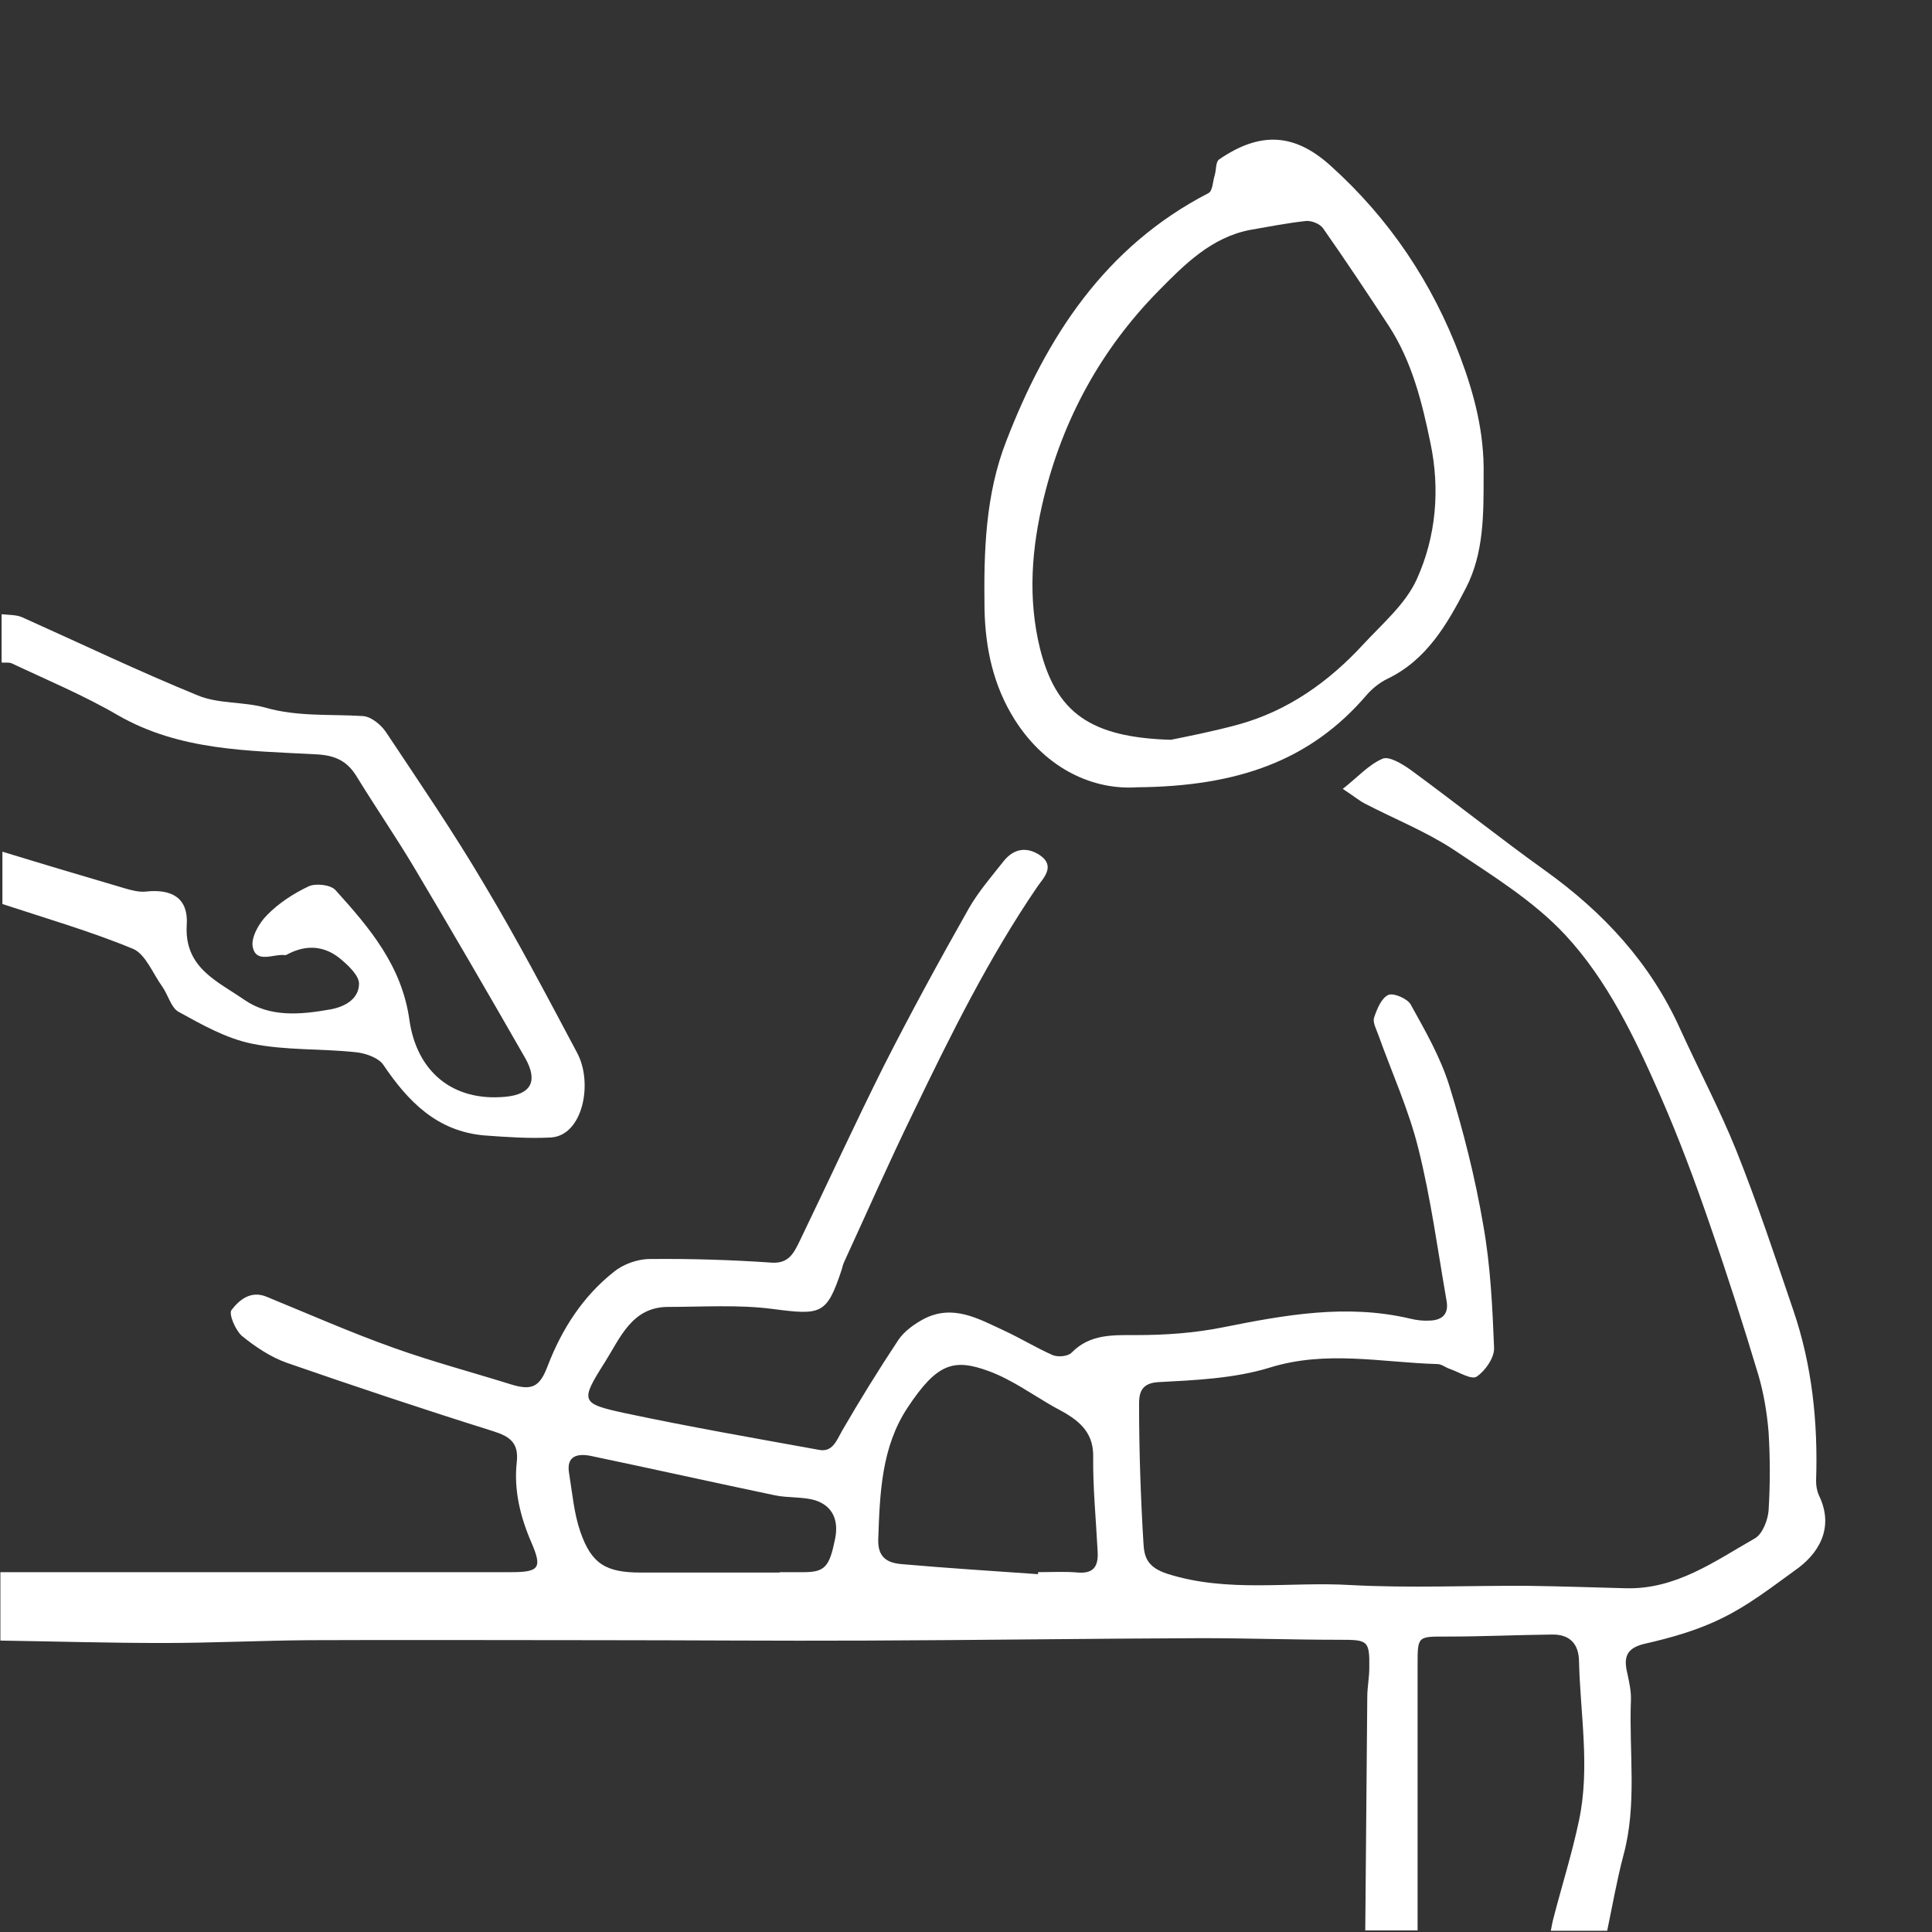 <?xml version="1.0" encoding="UTF-8"?>
<svg xmlns="http://www.w3.org/2000/svg" xmlns:xlink="http://www.w3.org/1999/xlink" version="1.1" id="Ebene_1" x="0px" y="0px" width="480px" height="480px" viewBox="0 0 480 480" style="enable-background:new 0 0 480 480;" xml:space="preserve">
<rect x="0" y="0" width="480" height="480" fill="#333333" stroke="none"/>
<style type="text/css">
	.st0{fill:#FFFFFF;}
</style>
<g>
	<g>
		<path class="st0" d="M451.9,371.5c-0.5-1.1-0.7-2.4-0.7-3.6c0.5-14.5-1-28.8-5.7-42.5c-4.5-13.2-8.9-26.5-14.1-39.5    c-4.1-10.2-9.3-20-13.9-30.1c-7.4-16.5-19.1-29.1-33.6-39.5c-11.3-8.1-22.2-16.8-33.4-25c-2.1-1.5-5.4-3.5-7-2.8    c-3.5,1.5-6.2,4.6-9.9,7.5c2.5,1.6,3.9,2.8,5.4,3.6c7.3,3.8,15.1,6.9,22,11.4c9.7,6.5,20,12.8,27.9,21.3    c10.5,11.3,17.3,25.6,23.5,39.7c4.7,10.7,8.8,21.7,12.6,32.8c4.2,12.1,8.1,24.3,11.8,36.6c1.4,4.7,2.2,9.6,2.6,14.4    c0.4,6.5,0.4,13,0,19.5c-0.2,2.4-1.5,5.8-3.4,6.9c-10,5.7-19.6,12.7-32,12.4c-8.1-0.2-16.2-0.5-24.3-0.6    c-14.7-0.1-29.5,0.6-44.2-0.2c-15.1-0.9-30.4,2-45.5-2.8c-4.9-1.6-5.7-4.1-5.9-7.4c-0.7-11.5-1.1-23.1-1.1-34.7    c0-2.3,0.2-5.2,4.6-5.5c9.3-0.5,19-0.9,27.8-3.6c14.1-4.4,27.8-1.3,41.7-0.9c1.1,0,2.1,0.9,3.1,1.2c2.3,0.8,5.4,2.8,6.7,1.9    c2.1-1.4,4.4-4.7,4.3-7.1c-0.4-10.2-0.9-20.6-2.7-30.6c-2-11.7-4.9-23.2-8.4-34.5c-2.2-7.1-6-13.7-9.6-20.2    c-0.8-1.5-4.3-3-5.6-2.4c-1.7,0.8-2.8,3.5-3.5,5.6c-0.4,1.2,0.5,2.8,1,4.2c3.4,9.5,7.6,18.7,10,28.4c3.1,12.4,4.8,25.2,7,37.8    c0.6,3.4-1.2,4.8-4.2,4.9c-1.6,0.1-3.3-0.1-4.9-0.5c-15.8-3.7-31.1-0.9-46.6,2.2c-7,1.4-14.2,1.9-21.3,1.9c-6,0-11.6-0.3-16.2,4.4    c-0.9,0.9-3.3,1.1-4.6,0.6c-4.1-1.8-8-4.2-12.1-6.1c-6.3-2.9-12.7-6.7-20-2.9c-2.4,1.3-4.8,3-6.3,5.2c-4.9,7.4-9.6,15-14,22.6    c-1.4,2.5-2.4,5.4-5.8,4.7c-16-2.9-32.1-5.7-48.1-9.1c-11.1-2.4-11.2-2.9-5-12.7c3.8-6,6.7-13.7,15.7-13.7    c8.6,0,17.4-0.6,25.9,0.5c12.2,1.6,13.5,1.4,17.2-9.7c0.2-0.6,0.3-1.3,0.6-1.9c5.7-12.4,11.2-24.9,17.2-37.2    c9.3-19.3,18.8-38.5,30.9-56.2c1.4-2,4.5-5,0.6-7.7c-3.3-2.2-6.5-1.7-9,1.4c-3,3.8-6.3,7.6-8.7,11.8    c-7.3,12.9-14.4,25.9-21.1,39.1c-7.2,14.4-13.9,29-20.9,43.5c-1.4,2.8-2.6,5.7-7,5.4c-10.1-0.7-20.2-1-30.3-0.9    c-3,0-6.6,1.3-8.9,3.2c-7.7,6.1-12.9,14.2-16.4,23.3c-2,5.3-3.9,6.3-9.3,4.6c-9.6-3-19.4-5.6-28.9-9c-10.7-3.8-21.1-8.4-31.6-12.7    c-4-1.7-6.9,0.8-8.8,3.3c-0.7,1,1,5,2.6,6.4c3.3,2.7,7.2,5.3,11.2,6.7c17,5.9,34.1,11.6,51.3,17c4.1,1.3,6.3,2.9,5.8,7.6    c-0.8,7,0.9,13.8,3.7,20.2c2.6,6.1,1.9,7.2-5,7.2c-42.3,0-84.7,0-127,0c0,5.7,0,11.3,0,17c13.4,0.2,26.8,0.6,40.3,0.6    c12.1,0,24.3-0.6,36.4-0.7c24-0.1,48,0,72,0c22,0,44.1,0.2,66.1,0.1c27.9-0.1,55.7-0.5,83.6-0.6c11.4,0,22.9,0.4,34.3,0.4    c7,0,7.5,0.1,7.4,7c0,2.4-0.5,4.8-0.5,7.2c-0.2,19.3-0.3,38.7-0.5,58c4.3,0,8.7,0,13,0c0-22,0-44,0-66c0-7.2,0-7,7.4-7    c8.6,0,17.2-0.4,25.9-0.5c4.4-0.1,6.7,2.2,6.8,6.5c0.3,13.2,2.8,26.5,0,39.7c-1.7,8.1-4.2,16-6.3,24.1c-0.3,1.1-0.5,2.2-0.7,3.3    c4.7,0,9.3,0,14,0c1.3-6.2,2.4-12.5,4-18.6c3.5-12.7,1.4-25.7,1.9-38.6c0.1-2.2-0.4-4.5-0.9-6.8c-0.9-3.8-0.4-6.2,4.3-7.3    c6.6-1.5,13.3-3.4,19.3-6.4c6.4-3.1,12.2-7.6,18-11.8C451.7,386.2,455.9,379.7,451.9,371.5z M207.5,382.2c-1.4,7-2.5,8.4-7.8,8.4    c-2,0-4,0-6,0c0,0,0,0.1,0,0.1c-11.5,0-23,0-34.4,0c-8.6,0-12.3-2-15.1-10.1c-1.6-4.6-2-9.6-2.8-14.5c-0.8-4.5,2.2-5,5.3-4.4    c15.3,3.2,30.5,6.6,45.8,9.8c3.3,0.7,7,0.3,10.2,1.3C206.8,374.2,208.4,377.6,207.5,382.2z M267.9,390.7c-3.3-0.3-6.7-0.1-10-0.1    c0,0.2,0,0.3,0,0.5c-11.3-0.8-22.6-1.5-33.9-2.5c-3.5-0.3-6-1.6-5.8-6.3c0.4-11.4,0.8-22.8,7.3-32.6c7.3-11,11.4-12.3,20.3-9    c5.6,2.1,10.6,5.7,15.8,8.7c1.4,0.8,2.9,1.5,4.2,2.4c3.5,2.3,5.8,5.1,5.8,9.9c-0.1,7.9,0.7,15.8,1.1,23.7    C272.9,388.8,272,391,267.9,390.7z"></path>
		<path class="st0" d="M40.3,245.1c1.5,2.1,2.2,5.3,4.1,6.3c5.8,3.2,11.8,6.6,18.2,7.9c8.3,1.7,17,1.2,25.6,2.1    c2.4,0.2,5.7,1.3,7,3.1c6.2,9.2,13.4,16.6,25.2,17.6c5.5,0.4,11,0.8,16.5,0.5c7.9-0.5,10.5-13.5,6.5-21    c-7.5-14.1-14.9-28.2-23.1-41.9c-7.6-12.9-16.1-25.3-24.4-37.8c-1.2-1.8-3.7-3.9-5.8-4c-8.1-0.5-16.2,0.2-24.2-2.1    c-5.4-1.5-11.6-0.9-16.7-3c-14.7-6-29.1-12.9-43.6-19.4c-1.5-0.7-3.5-0.6-5.2-0.8c0,4,0,8,0,12c0.8,0.1,1.8-0.1,2.5,0.2    c8.9,4.2,18,8,26.4,12.9c15.3,8.8,32.2,8.8,49,9.7c4.9,0.2,7.9,1.6,10.3,5.5c4.6,7.5,9.6,14.8,14.1,22.3    c9.4,15.8,18.7,31.8,27.8,47.7c3.2,5.7,1.5,9-5,9.6c-13.1,1.2-22-6.3-23.8-19.2c-1.9-13.4-9.9-22.8-18.3-32.1    c-1.2-1.4-4.9-1.8-6.7-1c-3.8,1.8-7.5,4.2-10.4,7.2c-2,2-4,5.6-3.5,7.9c0.9,4.2,5.2,1.6,8.1,2c0.3,0,0.6-0.3,0.9-0.4    c4.4-2.2,8.7-1.9,12.5,1.1c2.1,1.7,5,4.4,4.9,6.5c-0.1,3.6-3.3,5.6-7.2,6.3c-7.4,1.3-14.9,2-21.3-2.4c-6.6-4.6-15-7.9-14.3-18.7    c0.4-6.5-3.6-8.9-10.1-8.2c-1.7,0.2-3.6-0.3-5.3-0.8c-10.2-3-20.3-6-30.4-9.1c0,4.3,0,8.7,0,13c10.9,3.6,22,6.8,32.6,11.2    C36.2,237.2,38,241.9,40.3,245.1z"></path>
	</g>
	<g>
		<path class="st0" d="M362.8,88.7c-6.9-18.4-17.6-34.4-32.3-47.6c-8.9-8-17.4-8.5-27.6-1.5c-0.9,0.6-0.7,2.6-1.1,3.9    c-0.5,1.6-0.5,4-1.6,4.5c-25.7,13.3-40.2,35.7-50.2,61.6c-5.2,13.3-5.6,27.5-5.4,41.7c0.2,9.8,2.2,19.1,7.5,27.5    c8,12.6,19.9,17.5,30.3,16.8c25.1-0.2,43.2-6.6,57.2-23c1.4-1.6,3.3-3.1,5.2-4c9.7-4.7,14.8-13.6,19.4-22.5    c4.5-8.7,4.4-18.4,4.4-28.2C368.8,107.6,366.3,98,362.8,88.7z M352,143.9c-2.8,6.2-8.6,11.1-13.4,16.3    c-8.5,9.2-18.6,16.4-30.9,19.8c-6.6,1.8-13.4,3.1-16.8,3.8c-20.1-0.6-28.5-6.8-32.5-22.6c-3.1-12.6-2.1-25,0.9-37.4    c4.8-19.8,14.4-37.2,28.6-51.6c6.3-6.4,13.1-13.3,22.8-15.1c4.6-0.8,9.2-1.7,13.8-2.2c1.4-0.1,3.4,0.7,4.2,1.8    c5.6,8,11,16.1,16.3,24.2c5.8,8.9,8.3,19,10.4,29.2C357.8,121.6,356.8,133.3,352,143.9z"></path>
	</g>
</g>
</svg>
